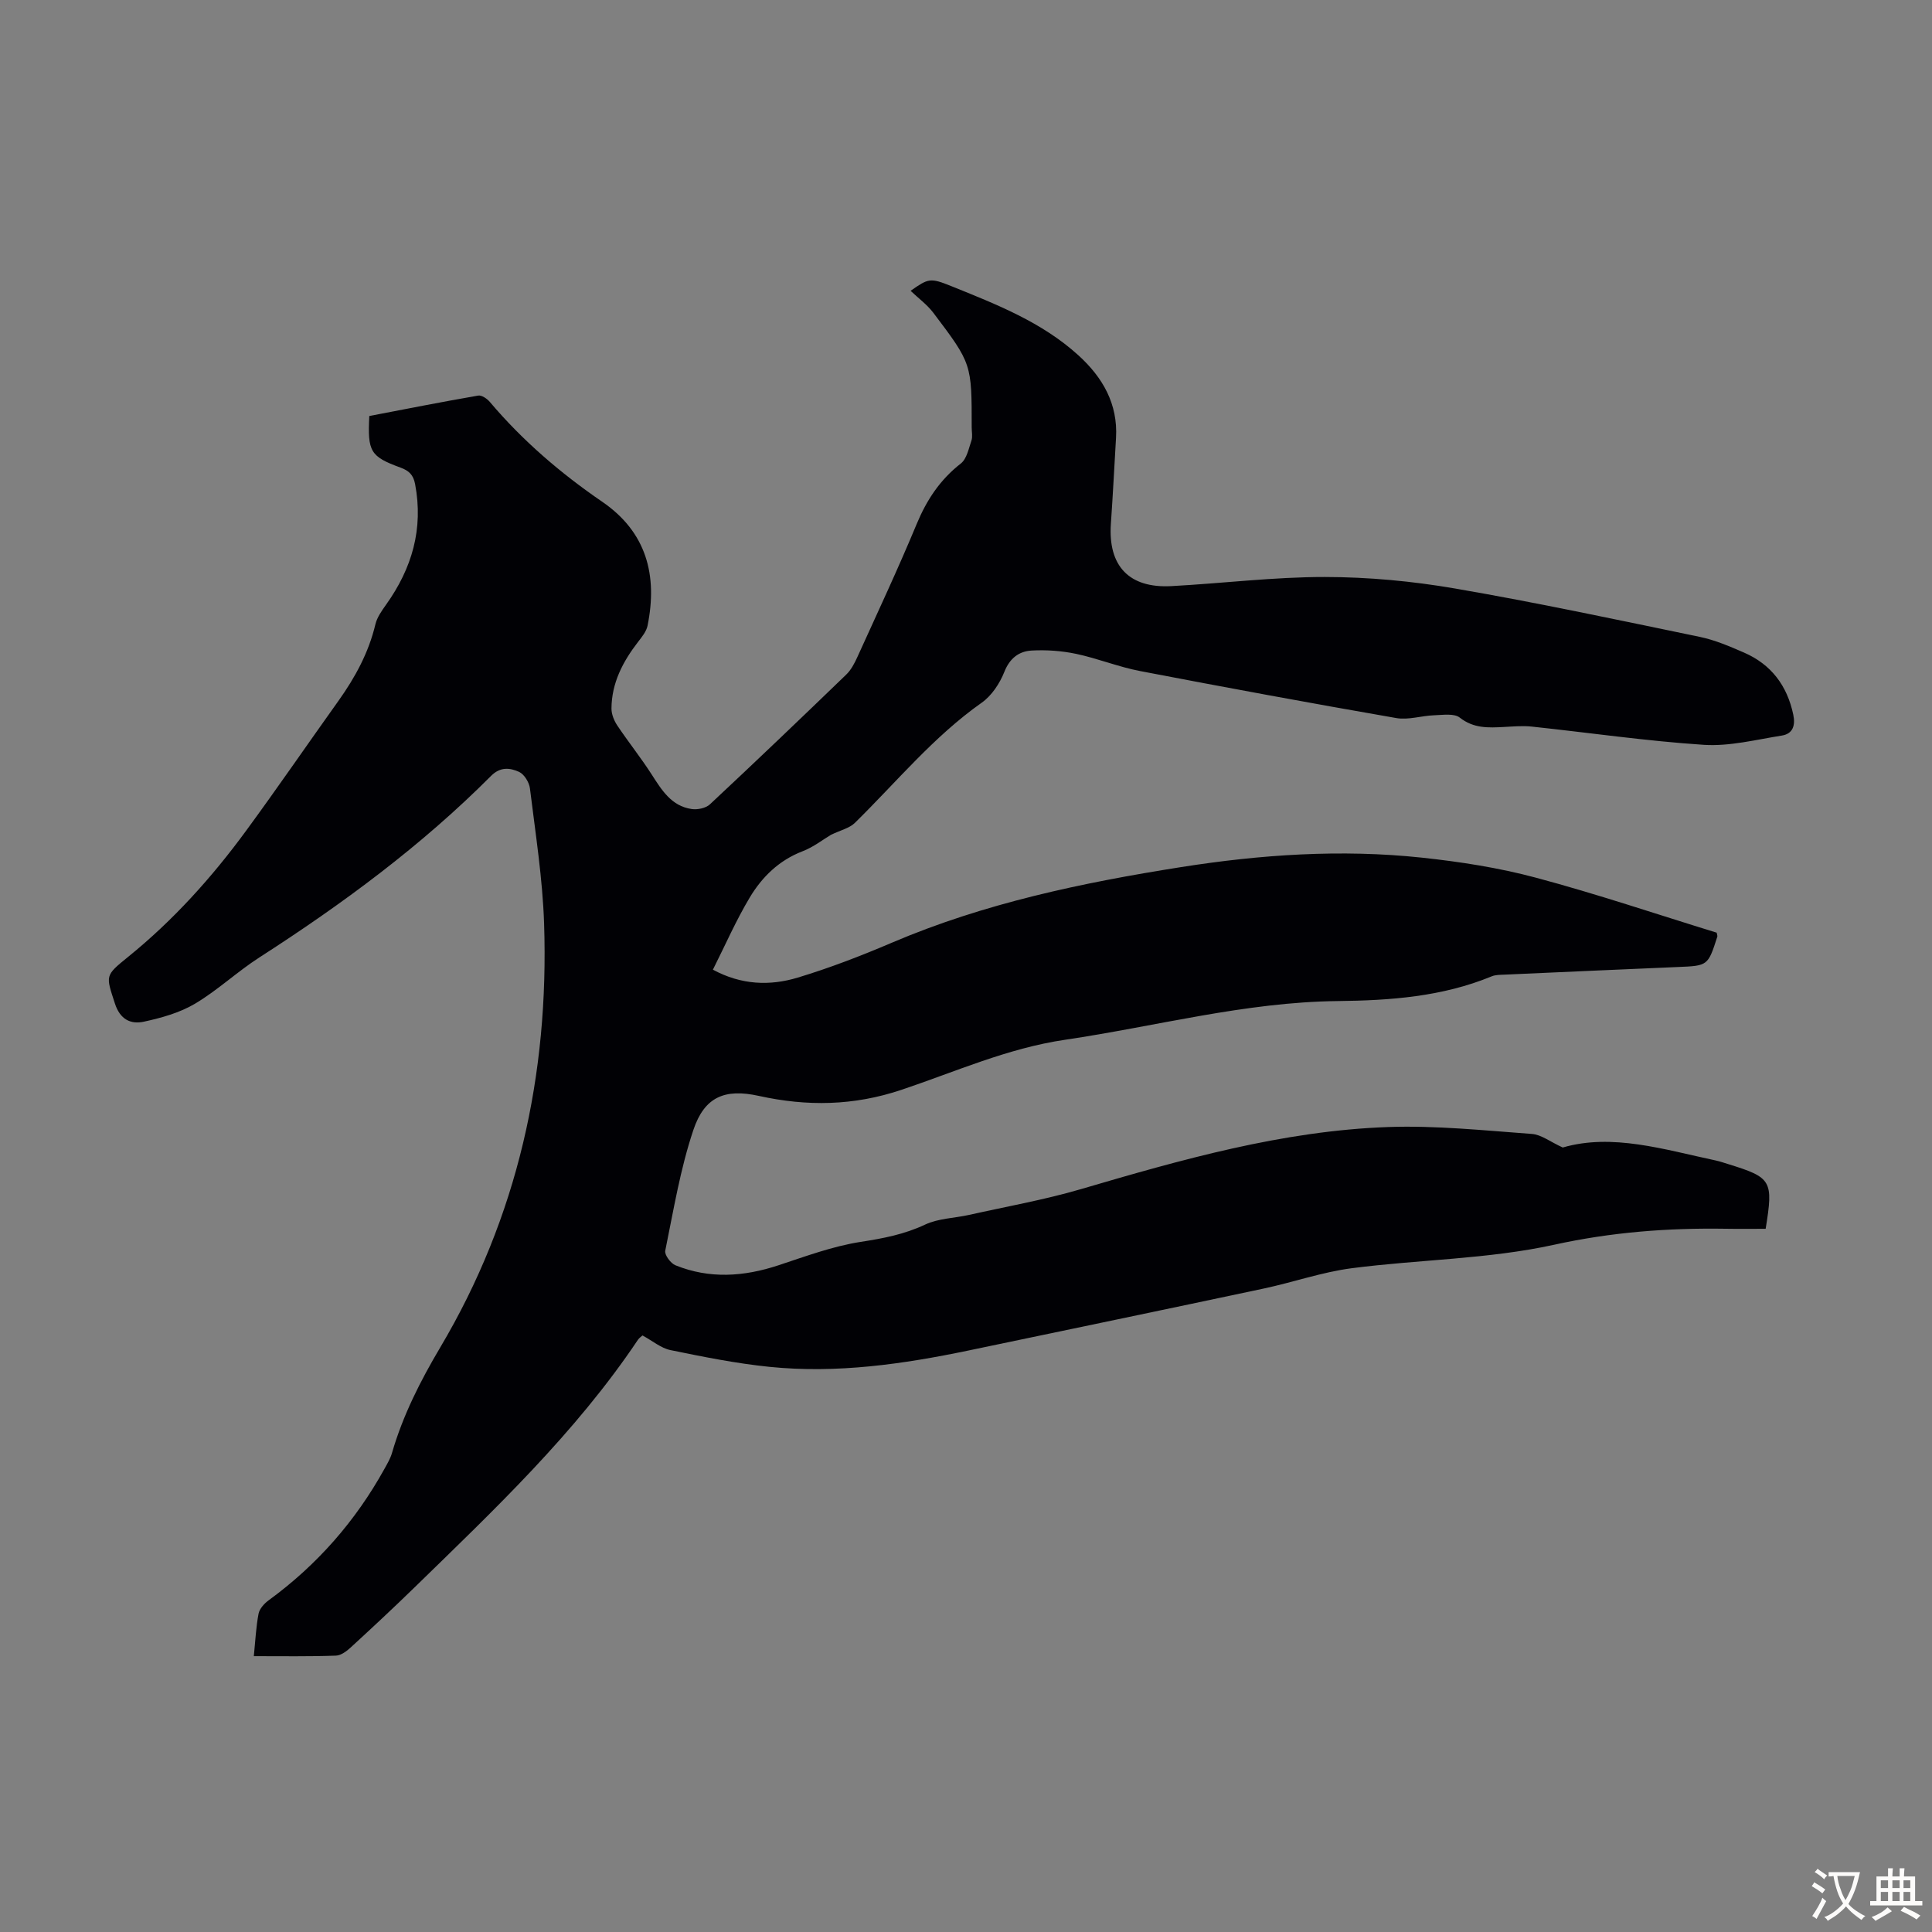 <svg enable-background="new 0 0 400 400" viewBox="0 0 400 400" xmlns="http://www.w3.org/2000/svg"><rect x="0" y="0" width="400" height="400" fill="#808080" stroke="none"/><path d="m52.55 342.89c.33-3.26.46-6.06.98-8.78.2-1.03 1.16-2.1 2.06-2.76 10.02-7.31 18-16.39 24-27.23.59-1.07 1.24-2.15 1.57-3.31 2.26-7.78 5.84-14.85 9.98-21.83 16.03-27.01 22.54-56.54 21.51-87.74-.31-9.36-1.79-18.68-2.93-28-.15-1.25-1.18-2.94-2.25-3.43-1.85-.84-3.87-1.11-5.79.82-14.45 14.5-30.82 26.56-48 37.61-4.6 2.96-8.64 6.8-13.33 9.58-3.16 1.87-6.93 2.92-10.57 3.71-2.73.59-4.93-.47-5.99-3.77-1.88-5.81-2.12-5.72 2.71-9.63 9.37-7.58 17.38-16.48 24.48-26.17 6.48-8.84 12.69-17.89 19.06-26.81 3.47-4.86 6.28-10 7.68-15.88.34-1.45 1.31-2.81 2.2-4.06 5.38-7.53 7.78-15.72 6.02-24.99-.37-1.93-1.27-2.77-3.05-3.42-6.23-2.28-6.81-3.32-6.43-10.67 7.46-1.43 14.98-2.92 22.54-4.23.72-.13 1.84.64 2.41 1.31 6.77 8.01 14.64 14.76 23.27 20.67 9.18 6.29 11.5 15.22 9.39 25.66-.25 1.22-1.19 2.35-1.99 3.39-3.14 4.07-5.45 8.49-5.48 13.75-.01 1.18.53 2.51 1.2 3.52 2.29 3.42 4.87 6.65 7.1 10.11 2.09 3.25 4.09 6.57 8.29 7.19 1.21.18 2.93-.17 3.78-.96 9.49-8.86 18.88-17.84 28.22-26.86 1.01-.97 1.72-2.33 2.31-3.63 4.16-9.16 8.43-18.27 12.29-27.56 2.07-4.99 4.84-9.17 9.13-12.52 1.24-.96 1.64-3.1 2.21-4.77.27-.8.05-1.78.05-2.67 0-13.17.04-13.21-7.92-23.74-1.32-1.74-3.17-3.09-4.73-4.58 3.68-2.58 4.04-2.74 8.4-.98 9.33 3.77 18.76 7.43 26.36 14.35 5 4.55 8.18 10.03 7.77 17.08-.35 5.92-.65 11.84-1.06 17.75-.62 8.75 3.74 13.41 12.51 12.94 10.61-.57 21.21-1.9 31.81-1.89 9 .01 18.1.86 26.97 2.39 16.95 2.92 33.79 6.52 50.64 10.01 3.14.65 6.18 1.96 9.15 3.25 5.63 2.45 8.94 6.85 10.2 12.86.47 2.23-.09 3.96-2.37 4.32-5.36.85-10.82 2.26-16.13 1.92-11.92-.78-23.78-2.52-35.67-3.78-1.87-.2-3.79-.02-5.69.08-3.23.17-6.29.34-9.18-1.93-1.18-.93-3.51-.55-5.31-.49-2.62.09-5.33 1.01-7.83.58-17.72-3.08-35.41-6.35-53.08-9.74-4.48-.86-8.78-2.62-13.24-3.56-2.99-.63-6.15-.85-9.2-.68-2.61.15-4.52 1.58-5.64 4.41-.95 2.39-2.62 4.93-4.68 6.38-9.99 7.04-17.67 16.45-26.28 24.9-1.13 1.1-2.95 1.5-4.94 2.46-1.62.96-3.62 2.54-5.89 3.41-4.86 1.87-8.36 5.3-10.9 9.53-2.85 4.75-5.08 9.87-7.65 14.98 5.88 3.18 11.8 3.39 17.57 1.64 6.61-2 13.11-4.5 19.47-7.22 19.19-8.19 39.39-12.42 59.85-15.65 16.53-2.61 33.16-3.74 49.83-1.97 7.96.85 15.97 2.09 23.69 4.16 12.61 3.37 25 7.56 37.41 11.38.07.41.19.65.13.83-1.94 6.04-1.95 6.02-8.19 6.28-11.96.51-23.92 1.04-35.87 1.58-.89.04-1.85.02-2.65.35-10.24 4.23-21.04 5-31.93 5.12-19.15.22-37.6 5.24-56.38 8.01-11.91 1.75-22.7 6.61-33.87 10.36-9.93 3.33-19.56 3.47-29.57 1.26-7.03-1.55-11.23.2-13.53 7.04-2.72 8.09-4.11 16.63-5.83 25.03-.17.85 1.12 2.6 2.11 3 7.06 2.86 14.16 2.37 21.31.01 5.61-1.85 11.24-3.95 17.03-4.85 4.66-.72 9.04-1.55 13.35-3.58 2.74-1.29 6.07-1.33 9.12-2.01 7.72-1.73 15.55-3.11 23.13-5.33 20.85-6.12 41.75-12.08 63.6-12.86 9.9-.35 19.87.71 29.78 1.43 1.95.14 3.8 1.63 6.39 2.81 10.23-2.98 20.93.4 31.7 2.69.87.19 1.72.49 2.57.75 8.99 2.78 9.36 3.4 7.74 13.39-2.71 0-5.49.04-8.27-.01-11.96-.19-23.65.7-35.52 3.31-13.66 3-27.94 3.05-41.89 4.86-6.16.8-12.13 2.91-18.24 4.21-20.34 4.32-40.69 8.56-61.04 12.81-13.62 2.84-27.36 4.82-41.3 3.4-6.87-.7-13.68-2.07-20.46-3.46-1.98-.4-3.73-1.91-5.82-3.04-.22.2-.67.5-.95.91-12.95 19.32-29.74 35.17-46.25 51.26-4.33 4.22-8.76 8.34-13.21 12.43-.85.78-2.02 1.66-3.07 1.69-5.49.2-10.96.11-16.99.11z" fill="#010105"/><g fill="#fcfbfa"><path d="m377.9 391.2c-.2.3-.4.5-.6.8-.7-.6-1.4-1-2.2-1.5.2-.3.4-.5.5-.8.6.4 1.4.8 2.3 1.5zm-1.8 6.1c-.2-.2-.5-.4-.9-.6.4-.6.8-1.2 1.2-1.9s.7-1.3.9-1.9c.3.3.5.5.8.7-.7 1.3-1.4 2.6-2 3.7zm2.2-9c-.3.3-.5.5-.6.8-.6-.6-1.3-1.1-2-1.5.3-.3.5-.5.6-.7.6.5 1.3.9 2 1.4zm.3.2v-.9h2 4.5c-.3 1.3-.6 2.5-1 3.6s-.9 2.1-1.4 3c.4.5 1 1 1.6 1.4s1.2.8 1.9 1.1c-.3.2-.5.4-.8.8-.4-.3-1-.7-1.6-1.2s-1.2-1.1-1.6-1.6c-.5.6-1.1 1.1-1.7 1.6s-1.4.9-2.1 1.4c-.1-.3-.3-.5-.7-.8.6-.2 1.2-.5 1.9-1s1.4-1.1 2-1.8c-.5-.8-.9-1.6-1.2-2.5s-.6-2-.8-3.2c-.4.1-.7.1-1 .1zm2.5 2.7c.3 1 .7 1.7 1 2.2.3-.5.6-1.1 1-2s.6-1.9.9-3h-3.2-.4c.1.9.3 1.8.7 2.8z"/><path d="m396.5 388.5v1.5 3.6h1.5v.9c-.4 0-1 0-1.7 0h-7.9c-.5 0-.9 0-1.2 0v-.9h1.3v-3.5c0-.7 0-1.2 0-1.6h2.4c0-.8 0-1.4 0-1.7h1c0 .3-.1.8-.1 1.7h1.5c0-.8 0-1.4 0-1.7h1c0 .3-.1.9-.1 1.7zm-8.2 9.2c-.2-.3-.5-.5-.8-.8.8-.3 1.4-.6 1.9-.9s1-.7 1.4-1.1c.3.3.6.5.9.8-1.6 1-2.8 1.6-3.4 2zm2.6-6.8v-1.6h-1.5v1.6zm0 2.7v-1.9h-1.5v1.9zm2.4-2.7v-1.6h-1.5v1.6zm0 2.7v-1.9h-1.5v1.9zm.2 2 .7-.8c.4.2.9.5 1.6.8s1.3.7 1.8 1c-.3.3-.5.5-.8.8-.4-.3-1.5-1-3.3-1.8zm2-4.7v-1.6h-1.4v1.6zm0 2.7v-1.9h-1.4v1.9z"/></g></svg>